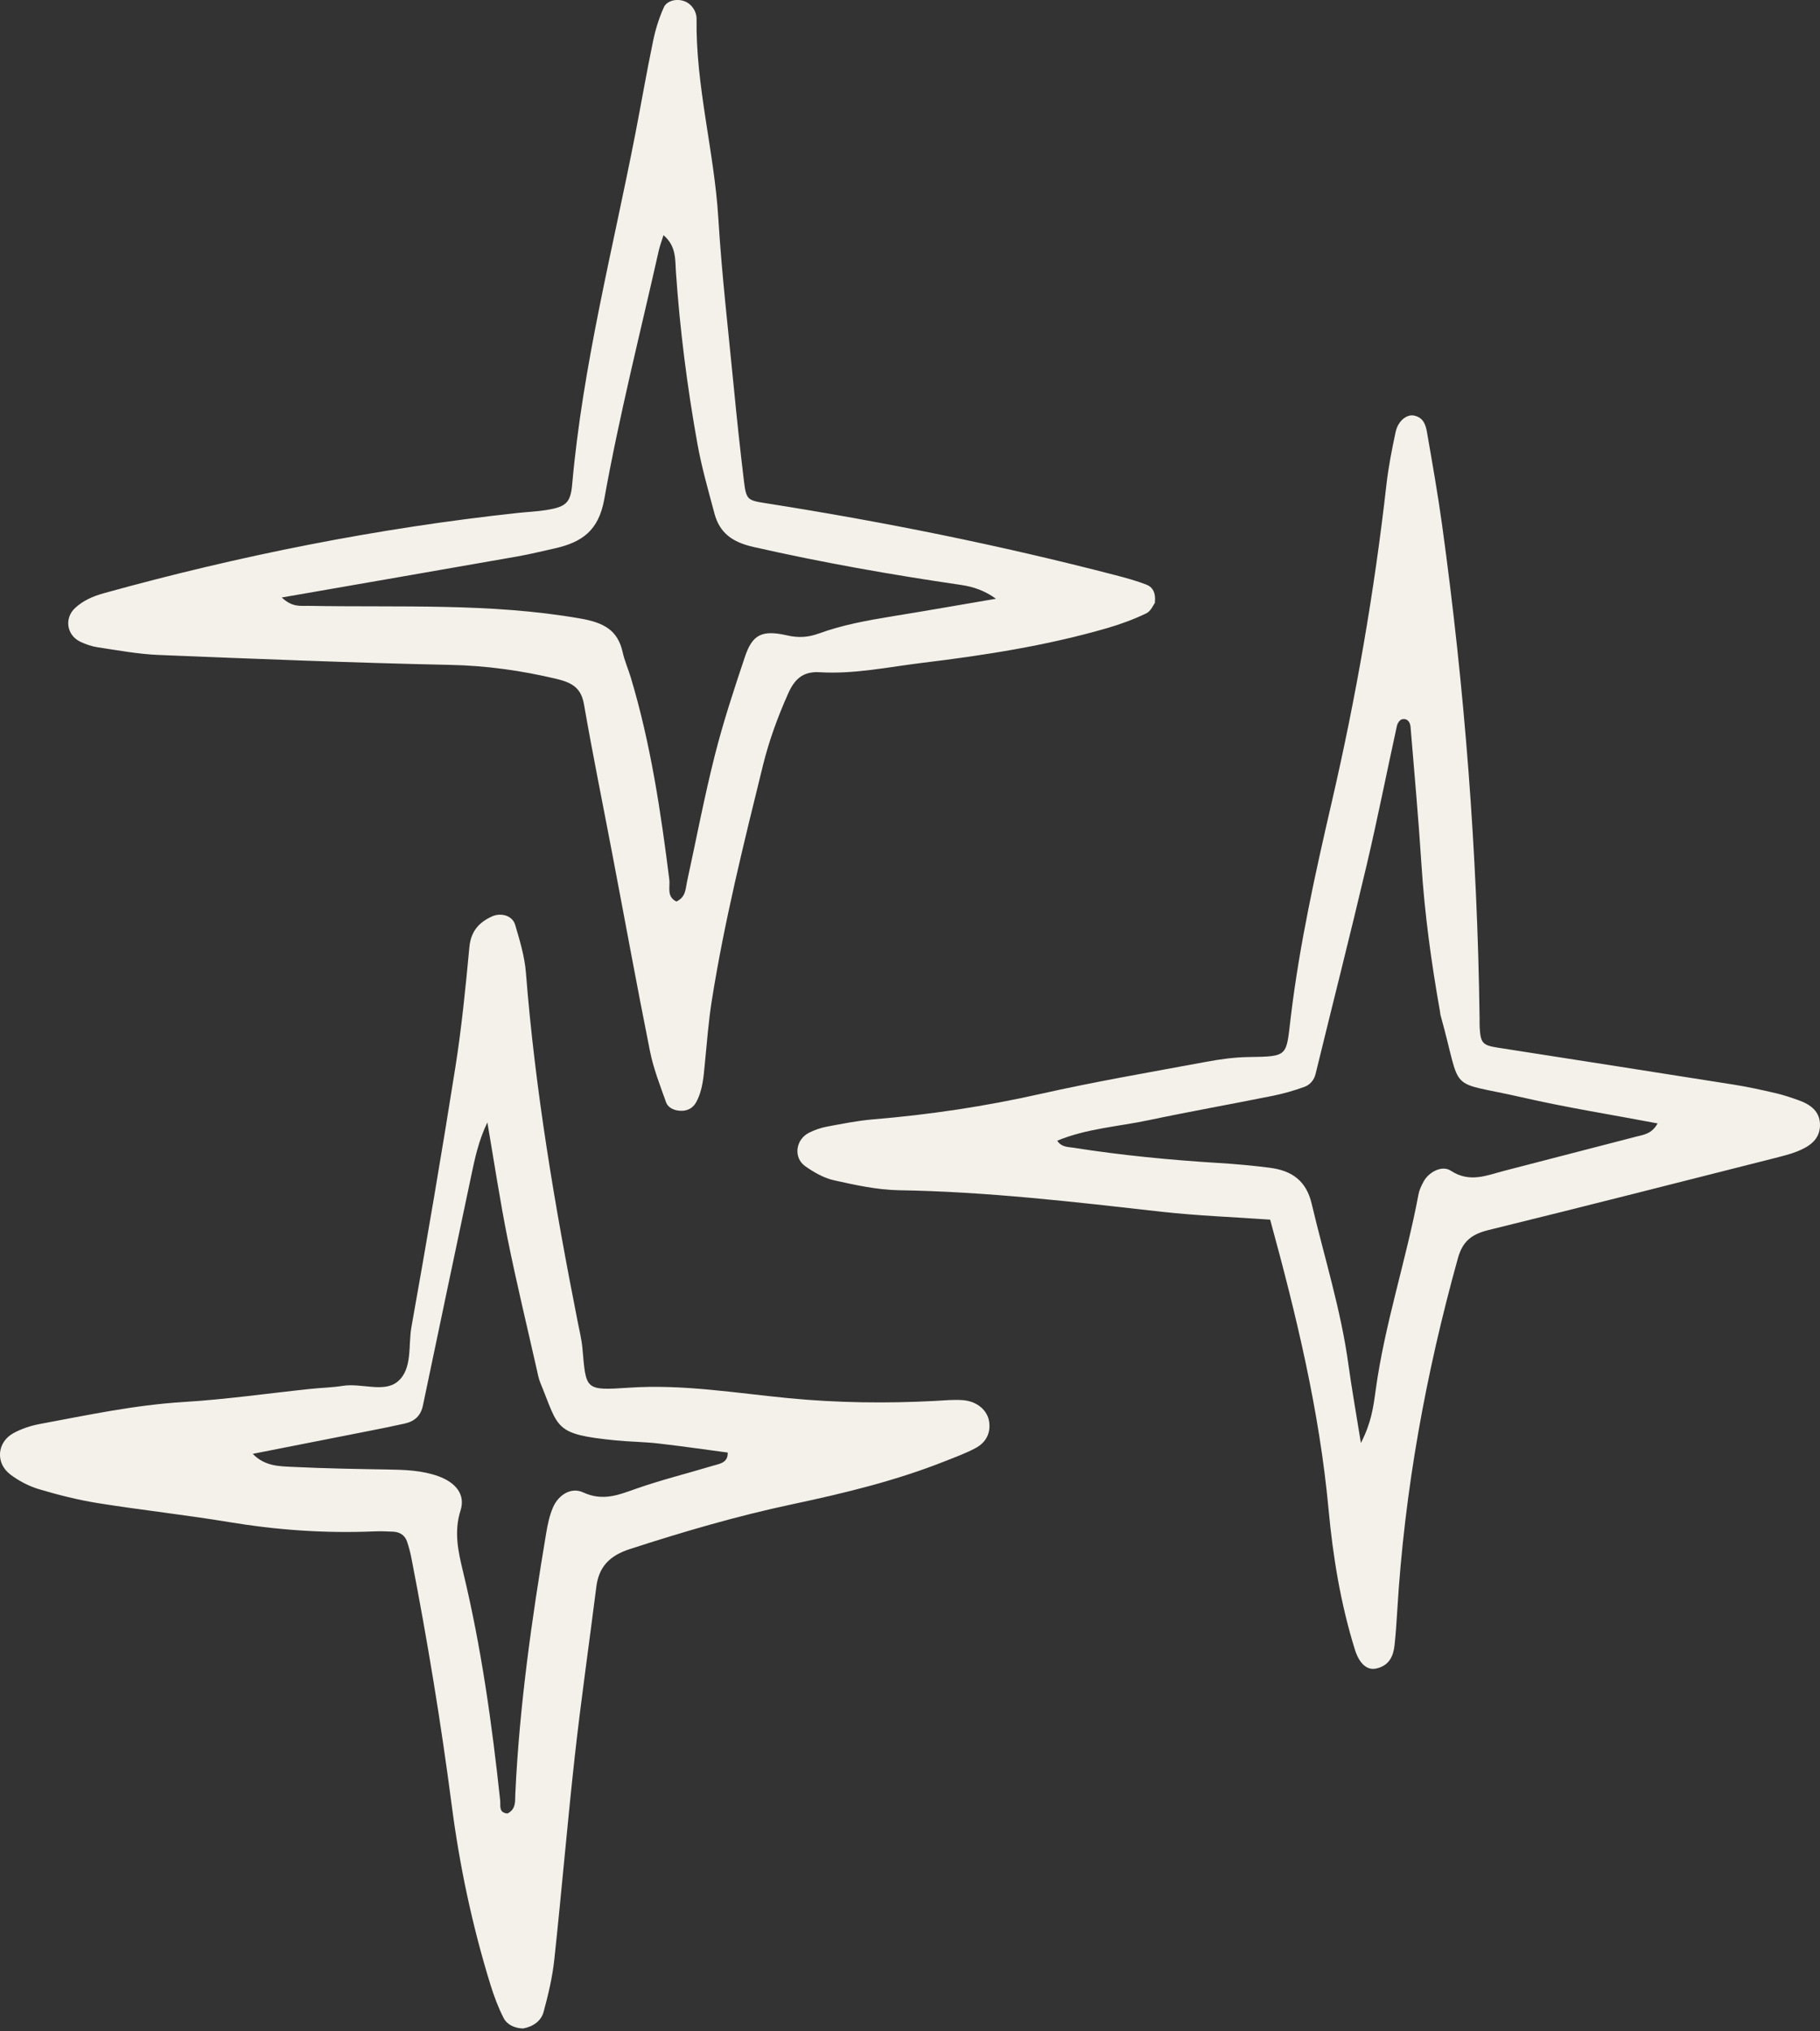 <svg width="147" height="164" viewBox="0 0 147 164" fill="none" xmlns="http://www.w3.org/2000/svg">
<rect x="0" y="0" width="147" height="164" fill="#333333" stroke="none"/>
<g clip-path="url(#clip0_893_4562)">
<path fill-rule="evenodd" clip-rule="evenodd" d="M20.414 117.39C21.401 118.415 22.594 118.392 23.7 118.447C26.228 118.57 28.761 118.614 31.292 118.655C32.691 118.678 34.081 118.719 35.407 119.198C36.794 119.7 37.611 120.663 37.198 121.96C36.646 123.691 37.013 125.303 37.401 126.909C38.874 133.002 39.734 139.177 40.4 145.384C40.44 145.764 40.252 146.371 40.989 146.432C41.704 146.07 41.593 145.41 41.621 144.853C41.951 137.773 42.946 130.762 44.118 123.776C44.235 123.075 44.386 122.36 44.669 121.706C45.101 120.71 46.127 120.053 47.092 120.5C48.704 121.247 49.977 120.698 51.42 120.193C53.432 119.487 55.519 118.973 57.569 118.354C58.108 118.19 58.802 118.132 58.78 117.288C56.894 117.037 55.02 116.763 53.14 116.55C52.008 116.421 50.865 116.418 49.73 116.304C44.7 115.802 45.169 115.361 43.64 111.645C43.504 111.312 43.436 110.95 43.359 110.599C42.567 107.084 41.716 103.578 41.004 100.048C40.376 96.924 39.904 93.768 39.365 90.629C38.634 92.133 38.332 93.645 38.014 95.157C36.729 101.268 35.431 107.376 34.158 113.493C33.989 114.301 33.502 114.763 32.697 114.944C31.711 115.166 30.722 115.361 29.729 115.557C26.662 116.164 23.592 116.766 20.418 117.39M42.274 163.792C41.572 163.772 40.961 163.495 40.678 162.946C40.237 162.09 39.898 161.174 39.614 160.257C38.15 155.521 37.127 150.695 36.489 145.799C35.62 139.119 34.525 132.476 33.24 125.86C33.148 125.39 33.03 124.92 32.873 124.465C32.701 123.966 32.294 123.697 31.739 123.674C31.233 123.65 30.725 123.633 30.216 123.653C26.271 123.82 22.366 123.545 18.473 122.897C14.977 122.319 11.445 121.933 7.943 121.376C6.325 121.119 4.722 120.713 3.153 120.246C2.327 120.001 1.517 119.574 0.838 119.061C-0.385 118.138 -0.247 116.45 1.085 115.72C1.729 115.367 2.472 115.119 3.206 114.982C7.059 114.264 10.89 113.446 14.835 113.204C18.251 112.996 21.641 112.509 25.044 112.15C25.926 112.056 26.82 112.039 27.695 111.899C29.19 111.662 31.018 112.474 32.115 111.557C33.333 110.544 32.963 108.655 33.231 107.151C34.479 100.165 35.672 93.169 36.782 86.162C37.287 82.956 37.608 79.721 37.91 76.492C38.024 75.254 38.628 74.498 39.741 73.996C40.474 73.666 41.387 73.928 41.609 74.673C41.981 75.94 42.376 77.231 42.478 78.533C43.221 88.013 44.811 97.379 46.657 106.71C46.796 107.42 46.972 108.126 47.04 108.842C47.342 112.226 47.2 112.293 50.819 112.048C55.162 111.756 59.428 112.485 63.709 112.897C67.639 113.274 71.557 113.326 75.49 113.119C76.248 113.078 77.012 112.999 77.764 113.055C78.914 113.139 79.759 113.872 79.891 114.792C80.027 115.726 79.638 116.471 78.8 116.923C78.036 117.335 77.2 117.639 76.383 117.963C72.392 119.554 68.218 120.564 64.008 121.458C59.548 122.404 55.192 123.679 50.868 125.081C49.21 125.618 48.365 126.535 48.165 128.129C47.594 132.66 46.941 137.186 46.435 141.723C45.825 147.218 45.363 152.73 44.771 158.228C44.617 159.655 44.281 161.074 43.902 162.464C43.705 163.185 43.057 163.641 42.262 163.787" fill="#f4f1ea"/>
<path fill-rule="evenodd" clip-rule="evenodd" d="M133.887 90.711C130.145 90.001 126.521 89.429 122.954 88.611C116.713 87.181 118.174 88.492 116.355 81.984C116.321 81.867 116.321 81.744 116.299 81.627C115.606 77.718 115.067 73.794 114.811 69.832C114.573 66.115 114.237 62.407 113.929 58.694C113.898 58.335 113.698 57.978 113.236 58.078C113.06 58.116 112.869 58.41 112.826 58.618C112 62.378 111.257 66.153 110.372 69.902C109.05 75.514 107.626 81.105 106.26 86.708C106.134 87.227 105.804 87.598 105.339 87.765C104.519 88.062 103.665 88.308 102.805 88.48C99.461 89.154 96.095 89.75 92.757 90.454C90.306 90.97 87.757 91.125 85.39 92.106C85.744 92.643 86.256 92.6 86.706 92.673C90.587 93.286 94.495 93.662 98.419 93.905C99.806 93.989 101.196 94.115 102.574 94.293C104.371 94.524 105.511 95.367 105.94 97.183C106.963 101.516 108.31 105.779 108.914 110.199C109.182 112.155 109.531 114.103 109.919 116.512C110.764 114.877 110.93 113.583 111.106 112.287C111.836 106.918 113.578 101.744 114.573 96.427C114.638 96.08 114.805 95.741 114.974 95.42C115.372 94.661 116.454 94.054 117.175 94.527C118.71 95.531 120.075 94.906 121.515 94.532C125.06 93.616 128.601 92.696 132.146 91.779C132.744 91.624 133.4 91.572 133.884 90.713M102.583 98.48C99.602 98.269 96.696 98.164 93.817 97.843C86.768 97.049 79.728 96.22 72.614 96.106C70.86 96.077 69.097 95.689 67.374 95.306C66.544 95.122 65.737 94.658 65.04 94.167C64.057 93.473 64.26 91.995 65.355 91.458C65.798 91.239 66.285 91.067 66.775 90.973C68.015 90.743 69.26 90.489 70.514 90.384C75.067 90.007 79.558 89.335 84.012 88.334C88.448 87.335 92.938 86.57 97.414 85.738C98.53 85.531 99.67 85.371 100.805 85.353C104.118 85.303 103.871 85.318 104.26 82.08C104.966 76.232 106.245 70.469 107.573 64.729C109.528 56.276 111.007 47.76 111.978 39.158C112.138 37.728 112.419 36.306 112.721 34.896C112.912 33.985 113.618 33.43 114.216 33.556C114.971 33.716 115.153 34.309 115.255 34.89C115.686 37.374 116.127 39.862 116.472 42.358C118.3 55.584 119.326 68.869 119.505 82.212C119.508 82.451 119.499 82.69 119.511 82.933C119.582 84.223 119.746 84.401 120.963 84.591C127.337 85.587 133.712 86.576 140.086 87.587C141.211 87.765 142.321 88.013 143.43 88.27C144.044 88.41 144.642 88.617 145.233 88.825C146.254 89.181 147.03 89.762 147 90.9C146.969 92.027 146.13 92.585 145.163 92.97C144.583 93.201 143.964 93.35 143.353 93.508C135.647 95.455 127.945 97.426 120.223 99.321C118.846 99.659 118.127 100.243 117.751 101.607C115.159 110.923 113.439 120.363 112.86 129.986C112.801 130.943 112.739 131.904 112.635 132.859C112.536 133.74 112.194 134.494 111.161 134.724C110.425 134.888 109.796 134.359 109.429 133.183C108.279 129.484 107.66 125.688 107.305 121.857C106.572 113.945 104.719 106.243 102.589 98.483" fill="#f4f1ea"/>
<path fill-rule="evenodd" clip-rule="evenodd" d="M22.76 48.247C23.614 49.053 24.277 48.907 24.893 48.919C32.226 49.059 39.575 48.668 46.867 49.941C48.775 50.273 49.894 50.881 50.292 52.662C50.446 53.362 50.748 54.034 50.955 54.726C52.554 60.057 53.368 65.52 54.059 71.009C54.136 71.61 53.821 72.41 54.635 72.793C55.399 72.428 55.362 71.783 55.486 71.216C56.228 67.809 56.879 64.381 57.733 60.997C58.411 58.317 59.28 55.678 60.162 53.047C60.763 51.249 61.524 50.837 63.568 51.304C64.505 51.52 65.287 51.459 66.138 51.152C68.04 50.46 70.028 50.098 72.032 49.771C74.84 49.316 77.638 48.825 80.443 48.346C79.531 47.684 78.591 47.371 77.626 47.231C71.989 46.408 66.391 45.421 60.84 44.16C59.111 43.769 58.118 43.001 57.708 41.471C57.212 39.614 56.678 37.754 56.336 35.868C55.504 31.252 54.912 26.604 54.592 21.927C54.527 20.963 54.632 19.88 53.59 18.989C53.417 19.544 53.288 19.88 53.211 20.224C51.707 26.913 50.011 33.573 48.806 40.309C48.35 42.849 47.015 43.789 44.762 44.291C43.776 44.51 42.793 44.752 41.8 44.928C35.586 46.02 29.372 47.094 22.764 48.244M93.287 48.665C93.17 48.817 92.964 49.348 92.572 49.532C91.561 50.014 90.495 50.408 89.413 50.72C84.549 52.13 79.543 52.91 74.513 53.52C71.754 53.856 69.008 54.449 66.197 54.279C64.819 54.197 64.162 54.875 63.663 55.99C62.822 57.876 62.116 59.8 61.626 61.789C60.072 68.101 58.5 74.41 57.486 80.825C57.224 82.483 57.101 84.165 56.934 85.838C56.827 86.915 56.768 88.001 56.235 88.988C55.991 89.441 55.569 89.701 55.017 89.692C54.472 89.683 53.963 89.467 53.793 88.991C53.309 87.633 52.776 86.273 52.496 84.868C51.432 79.563 50.465 74.241 49.45 68.927C48.686 64.913 47.869 60.904 47.169 56.878C46.944 55.59 46.266 55.135 44.987 54.828C42.145 54.148 39.309 53.748 36.363 53.687C28.506 53.52 20.649 53.202 12.795 52.884C11.159 52.816 9.531 52.51 7.904 52.268C7.413 52.195 6.92 52.025 6.476 51.812C5.367 51.275 5.188 49.897 6.073 49.085C6.729 48.481 7.521 48.139 8.384 47.9C19.348 44.861 30.491 42.642 41.846 41.415C42.601 41.334 43.366 41.304 44.115 41.185C45.715 40.928 46.081 40.606 46.214 39.117C47.065 29.518 49.49 20.175 51.328 10.739C51.808 8.26 52.237 5.772 52.752 3.299C52.946 2.365 53.233 1.431 53.633 0.561C53.815 0.166 54.379 -0.07 54.943 0.012C55.483 0.091 55.859 0.394 56.093 0.835C56.201 1.042 56.266 1.296 56.262 1.53C56.185 6.96 57.69 12.233 58.019 17.629C58.297 22.181 58.827 26.721 59.268 31.264C59.511 33.775 59.779 36.282 60.081 38.788C60.273 40.358 60.35 40.396 61.86 40.633C71.366 42.128 80.779 44.023 90.073 46.437C90.923 46.659 91.783 46.89 92.597 47.208C93.069 47.392 93.368 47.812 93.278 48.662" fill="#f4f1ea"/>
</g>
<defs>
<clipPath id="clip0_893_4562">
<rect width="147" height="163.792" fill="white"/>
</clipPath>
</defs>
</svg>
